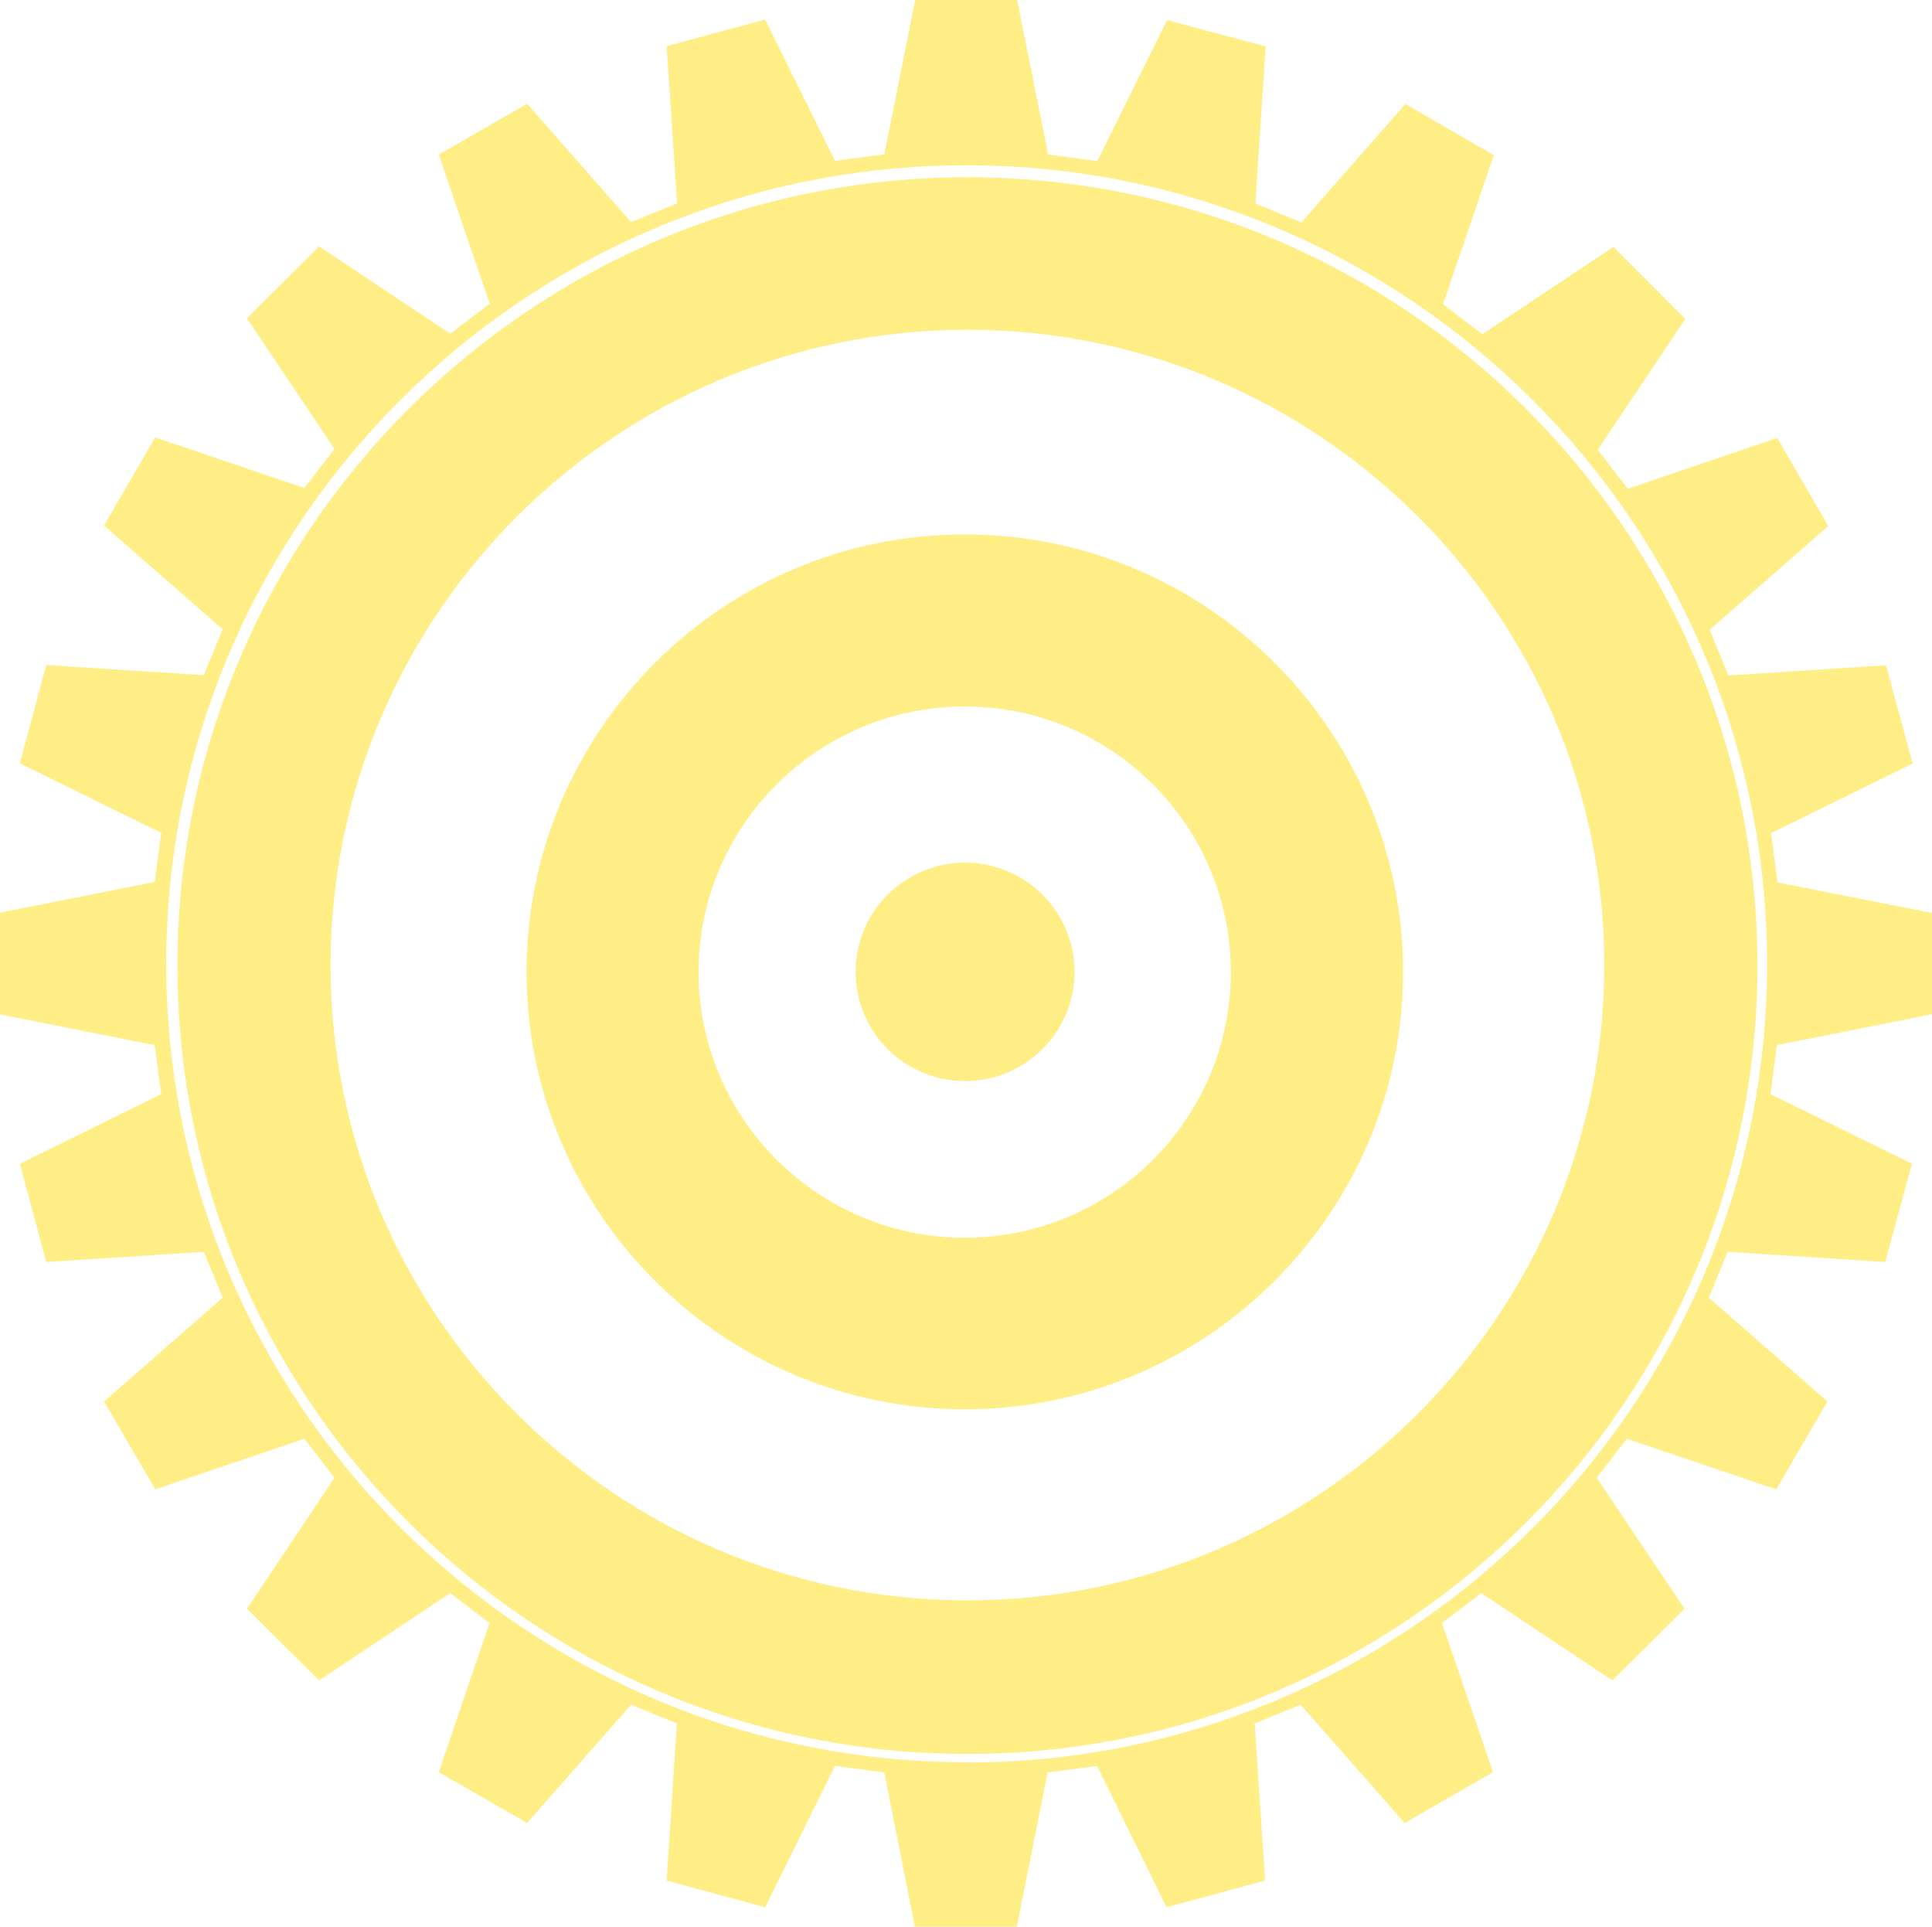<svg xmlns="http://www.w3.org/2000/svg" width="685" height="683" viewBox="0 0 685 683" fill="none"><path d="M630.241 312.807L627.924 295.341L678.144 270.668L668.693 235.83L612.822 239.434L606.15 223.262L648.216 186.483L630.148 155.248L577.149 173.268L566.494 159.407L597.533 113.017L572.053 87.512L525.54 118.469L511.642 107.842L529.617 54.984L498.3 36.871L461.423 78.826L445.116 72.172L448.729 16.449L413.798 7.116L389.059 57.109L371.64 54.799L360.614 0H324.479L313.545 54.706L296.033 57.017L271.294 6.931L236.363 16.357L240.07 72.08L223.762 78.733L186.886 36.779L155.568 54.799L173.636 107.657L159.645 118.284L113.132 87.327L87.559 112.832L118.599 159.13L107.943 172.991L55.037 155.063L36.877 186.298L78.942 223.077L72.271 239.341L16.4 235.737L7.042 270.576L57.168 295.249L54.852 312.622L0 323.526V359.566L54.852 370.47L57.168 387.844L7.042 412.517L16.4 447.355L72.271 443.751L78.942 460.015L36.877 496.795L55.037 527.937L107.943 510.009L118.599 523.871L87.559 570.26L113.132 595.673L159.645 564.716L173.543 575.343L155.568 628.201L186.886 646.221L223.762 604.267L239.977 610.92L236.363 666.644L271.294 676.069L296.033 625.983L313.545 628.294L324.386 683H360.521L371.455 628.294L388.967 625.983L413.613 676.069L448.544 666.644L444.838 610.92L461.145 604.267L498.022 646.221L529.339 628.201L511.271 575.343L525.17 564.716L571.683 595.673L597.255 570.26L566.123 523.871L576.779 510.009L629.777 527.937L647.938 496.795L605.872 460.015L612.544 443.751L668.415 447.355L677.865 412.517L627.739 387.844L629.963 370.47L684.815 359.566H685V323.619L630.148 312.807H630.241ZM342.732 624.69C186.237 624.69 58.929 497.626 58.929 341.639C58.929 185.651 186.237 58.588 342.639 58.588C499.041 58.588 626.534 185.651 626.534 341.731C626.534 497.811 499.226 624.782 342.639 624.782L342.732 624.69Z" fill="#FFDB00" fill-opacity="0.48"></path><path d="M343.01 62.838C188.553 62.838 62.913 188.146 62.913 342.285C62.913 496.425 188.553 621.732 343.01 621.732C497.466 621.732 623.106 496.425 623.106 342.285C623.106 188.146 497.373 62.838 343.01 62.838ZM343.01 567.303C218.481 567.303 117.209 466.391 117.209 342.193C117.209 217.994 218.481 116.898 343.01 116.898C467.538 116.898 568.81 217.994 568.81 342.1C568.81 466.207 467.538 567.303 343.01 567.303Z" fill="#FFDB00" fill-opacity="0.48"></path><path d="M342.083 189.44C256.47 189.44 186.7 259.024 186.7 344.503C186.7 429.982 256.47 499.567 342.083 499.567C427.697 499.567 497.466 429.982 497.466 344.503C497.466 259.024 427.697 189.44 342.083 189.44ZM342.083 438.761C290.104 438.761 247.667 396.438 247.667 344.596C247.667 292.754 290.011 250.43 342.083 250.43C394.155 250.43 436.406 292.662 436.406 344.596C436.406 396.53 394.063 438.761 342.083 438.761Z" fill="#FFDB00" fill-opacity="0.48"></path><path d="M342.176 305.784C320.772 305.784 303.353 323.157 303.353 344.503C303.353 365.85 320.772 383.223 342.176 383.223C363.579 383.223 380.998 365.85 380.998 344.503C380.998 323.157 363.579 305.784 342.176 305.784Z" fill="#FFDB00" fill-opacity="0.48"></path></svg>
